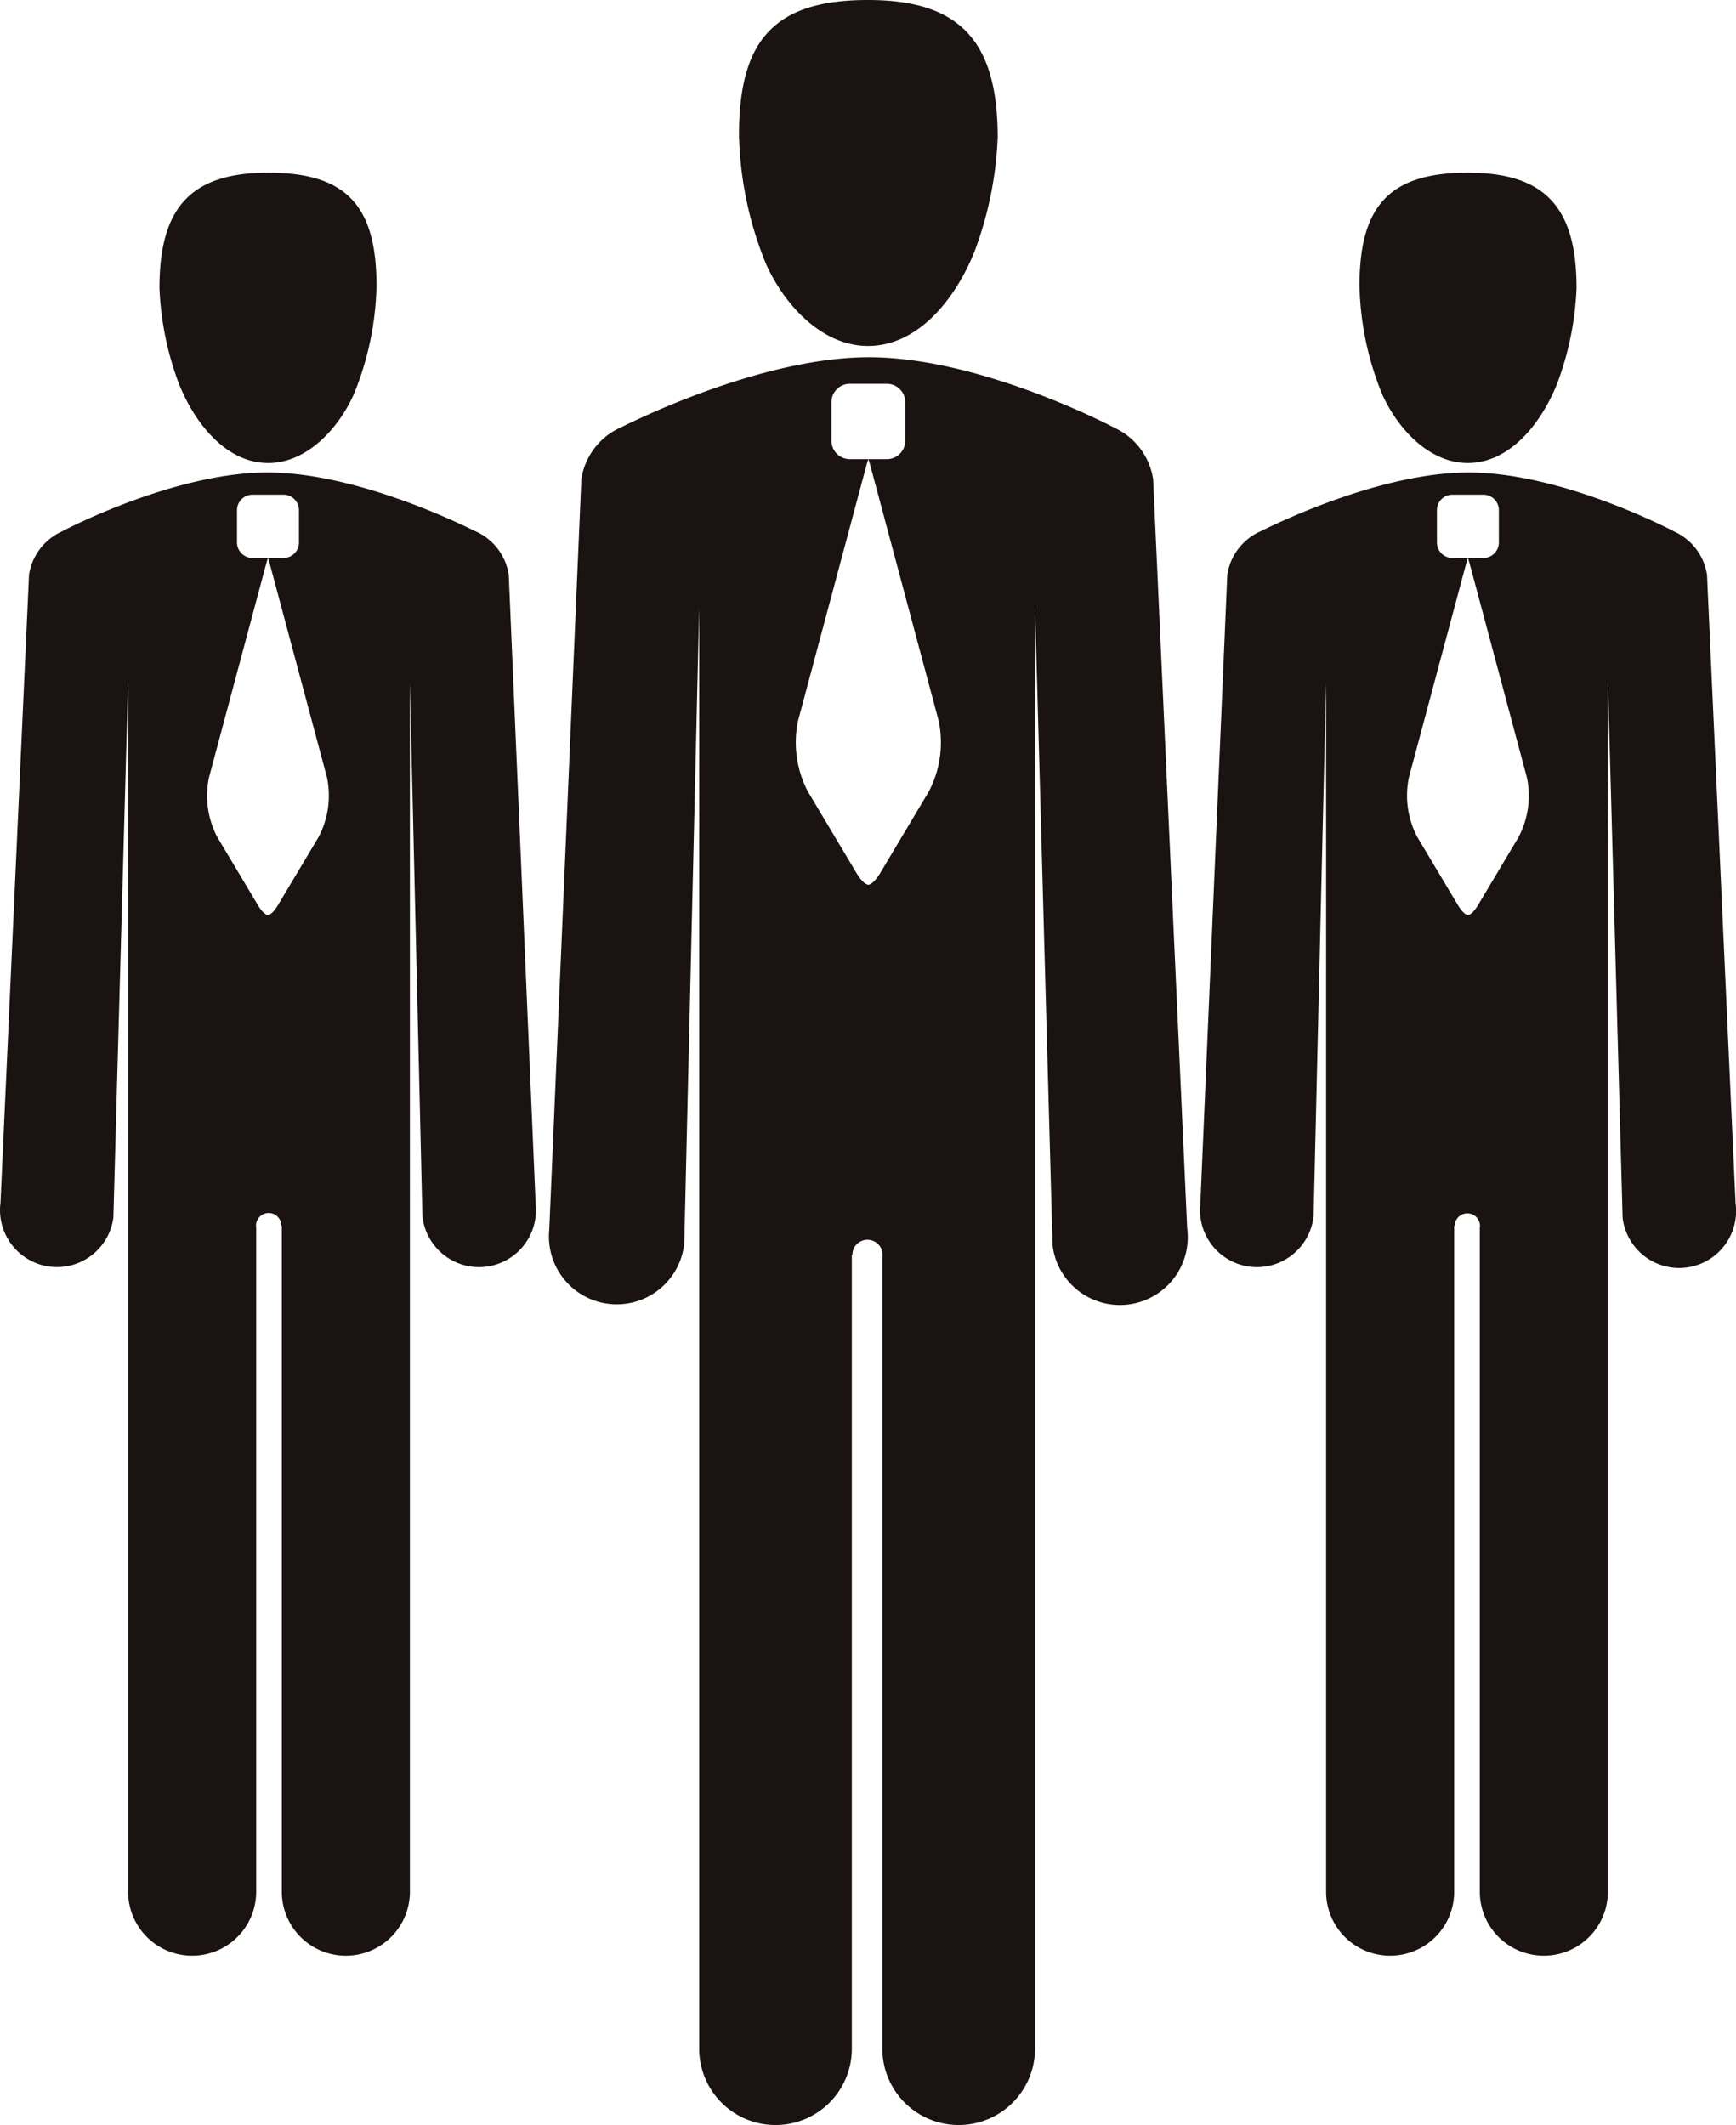 <svg xmlns="http://www.w3.org/2000/svg" width="124.874" height="152.846" viewBox="0 0 124.874 152.846">
  <g id="グループ化_57" data-name="グループ化 57" transform="translate(-299.753 -223.395)">
    <g id="グループ化_52" data-name="グループ化 52" transform="translate(299.753 235.817)">
      <g id="グループ化_51" data-name="グループ化 51" transform="translate(0 0)">
        <path id="パス_89" data-name="パス 89" d="M303.314,475.33a4.091,4.091,0,0,0,4.594-3.526l1.06-38.551v87.039a4.606,4.606,0,1,0,9.213,0V472.542a.911.911,0,1,1,1.809-.156h.034v47.907a4.606,4.606,0,1,0,9.213,0V433.347l.9,38.339a4.1,4.1,0,0,0,4.069,3.684q.206,0,.415-.021a4.094,4.094,0,0,0,3.664-4.484l-1.936-45.289a4.091,4.091,0,0,0-2.44-3.157c-1.492-.743-8.586-4.116-14.675-4.207-6.844-.1-15.017,4.231-15.017,4.231h.009a4.091,4.091,0,0,0-2.386,3.132l-2.052,45.16A4.1,4.1,0,0,0,303.314,475.33Zm11.473-35.189,4.105-15.333c.047-.177.093-.325.138-.45h-1.114a1.114,1.114,0,0,1-1.114-1.114v-2.321a1.114,1.114,0,0,1,1.114-1.114h2.228a1.114,1.114,0,0,1,1.114,1.114v2.321a1.114,1.114,0,0,1-1.114,1.114H319.03c.044.125.09.273.137.45l4.106,15.333a6.389,6.389,0,0,1-.6,4.282l-2.915,4.886c-.275.462-.53.7-.733.736-.2-.034-.458-.274-.733-.736l-2.915-4.886A6.391,6.391,0,0,1,314.787,440.142Z" transform="translate(-299.753 -396.648)" fill="#1a1311"/>
        <path id="パス_90" data-name="パス 90" d="M373.333,315.485c2.666,0,4.953-2.3,6.149-4.934a21.732,21.732,0,0,0,1.636-7.819c0-5.767-2.188-8.13-7.785-8.13s-7.828,2.534-7.828,8.3a22.035,22.035,0,0,0,1.395,6.87C368.091,312.739,370.36,315.485,373.333,315.485Z" transform="translate(-354.035 -294.602)" fill="#1a1311"/>
      </g>
    </g>
    <g id="グループ化_54" data-name="グループ化 54" transform="translate(386.074 235.817)">
      <g id="グループ化_53" data-name="グループ化 53" transform="translate(0 0)">
        <path id="パス_91" data-name="パス 91" d="M833.1,470.736l-2.052-45.16a4.091,4.091,0,0,0-2.386-3.132h.009s-8.172-4.334-15.017-4.231c-6.089.091-13.183,3.464-14.675,4.207a4.091,4.091,0,0,0-2.44,3.157L794.6,470.865a4.094,4.094,0,0,0,3.664,4.484q.209.021.415.021a4.1,4.1,0,0,0,4.069-3.684l.9-38.339v86.945a4.606,4.606,0,1,0,9.213,0V472.385h.034a.912.912,0,0,1,1.823,0,.925.925,0,0,1-.014.156v47.751a4.606,4.606,0,1,0,9.213,0V433.253l1.06,38.551a4.095,4.095,0,1,0,8.119-1.068ZM817.5,444.423l-2.915,4.886c-.275.462-.53.7-.733.736-.2-.034-.457-.274-.733-.736l-2.915-4.886a6.39,6.39,0,0,1-.6-4.282l4.106-15.333c.047-.177.093-.325.137-.45h-1.114a1.114,1.114,0,0,1-1.114-1.114v-2.321a1.114,1.114,0,0,1,1.114-1.114h2.228a1.114,1.114,0,0,1,1.114,1.114v2.321a1.114,1.114,0,0,1-1.114,1.114h-1.114c.044.125.091.273.138.45l4.105,15.333A6.392,6.392,0,0,1,817.5,444.423Z" transform="translate(-794.58 -396.648)" fill="#1a1311"/>
        <path id="パス_92" data-name="パス 92" d="M868.116,315.485c-2.666,0-4.953-2.3-6.149-4.934a21.734,21.734,0,0,1-1.636-7.819c0-5.767,2.188-8.13,7.785-8.13s7.828,2.534,7.828,8.3a22.04,22.04,0,0,1-1.395,6.87C873.358,312.739,871.089,315.485,868.116,315.485Z" transform="translate(-848.861 -294.602)" fill="#1a1311"/>
      </g>
    </g>
    <g id="グループ化_56" data-name="グループ化 56" transform="translate(339.242 223.395)">
      <g id="グループ化_55" data-name="グループ化 55" transform="translate(0 0)">
        <path id="パス_93" data-name="パス 93" d="M572.025,433.306l-2.445-53.82a4.875,4.875,0,0,0-2.844-3.733h.01s-9.739-5.165-17.9-5.043c-7.256.109-15.711,4.128-17.489,5.014a4.876,4.876,0,0,0-2.908,3.762l-2.308,53.974a4.88,4.88,0,0,0,4.366,5.344,4.94,4.94,0,0,0,.495.025,4.881,4.881,0,0,0,4.85-4.391l1.074-45.691V492.366a5.49,5.49,0,1,0,10.98,0V435.271h.04a1.086,1.086,0,1,1,2.156.187v56.908a5.49,5.49,0,0,0,10.98,0V388.635l1.263,45.944a4.88,4.88,0,1,0,9.676-1.273Zm-18.584-31.359-3.474,5.824c-.328.55-.631.836-.873.877-.242-.04-.545-.326-.873-.877l-3.474-5.824a7.614,7.614,0,0,1-.709-5.1l4.893-18.274c.056-.211.111-.387.164-.536h-1.328a1.328,1.328,0,0,1-1.328-1.328v-2.766a1.328,1.328,0,0,1,1.328-1.328h2.655a1.328,1.328,0,0,1,1.328,1.328v2.766a1.328,1.328,0,0,1-1.328,1.328h-1.328c.053.149.108.326.164.536l4.893,18.274A7.616,7.616,0,0,1,553.441,401.947Z" transform="translate(-526.121 -345.01)" fill="#1a1311"/>
        <path id="パス_94" data-name="パス 94" d="M613.76,248.282c-3.177,0-5.9-2.738-7.328-5.88a25.9,25.9,0,0,1-1.95-9.319c0-6.873,2.607-9.688,9.278-9.688s9.329,3.02,9.329,9.893a26.268,26.268,0,0,1-1.662,8.187C620.007,245.01,617.3,248.282,613.76,248.282Z" transform="translate(-590.812 -223.395)" fill="#1a1311"/>
      </g>
    </g>
  </g>
</svg>
